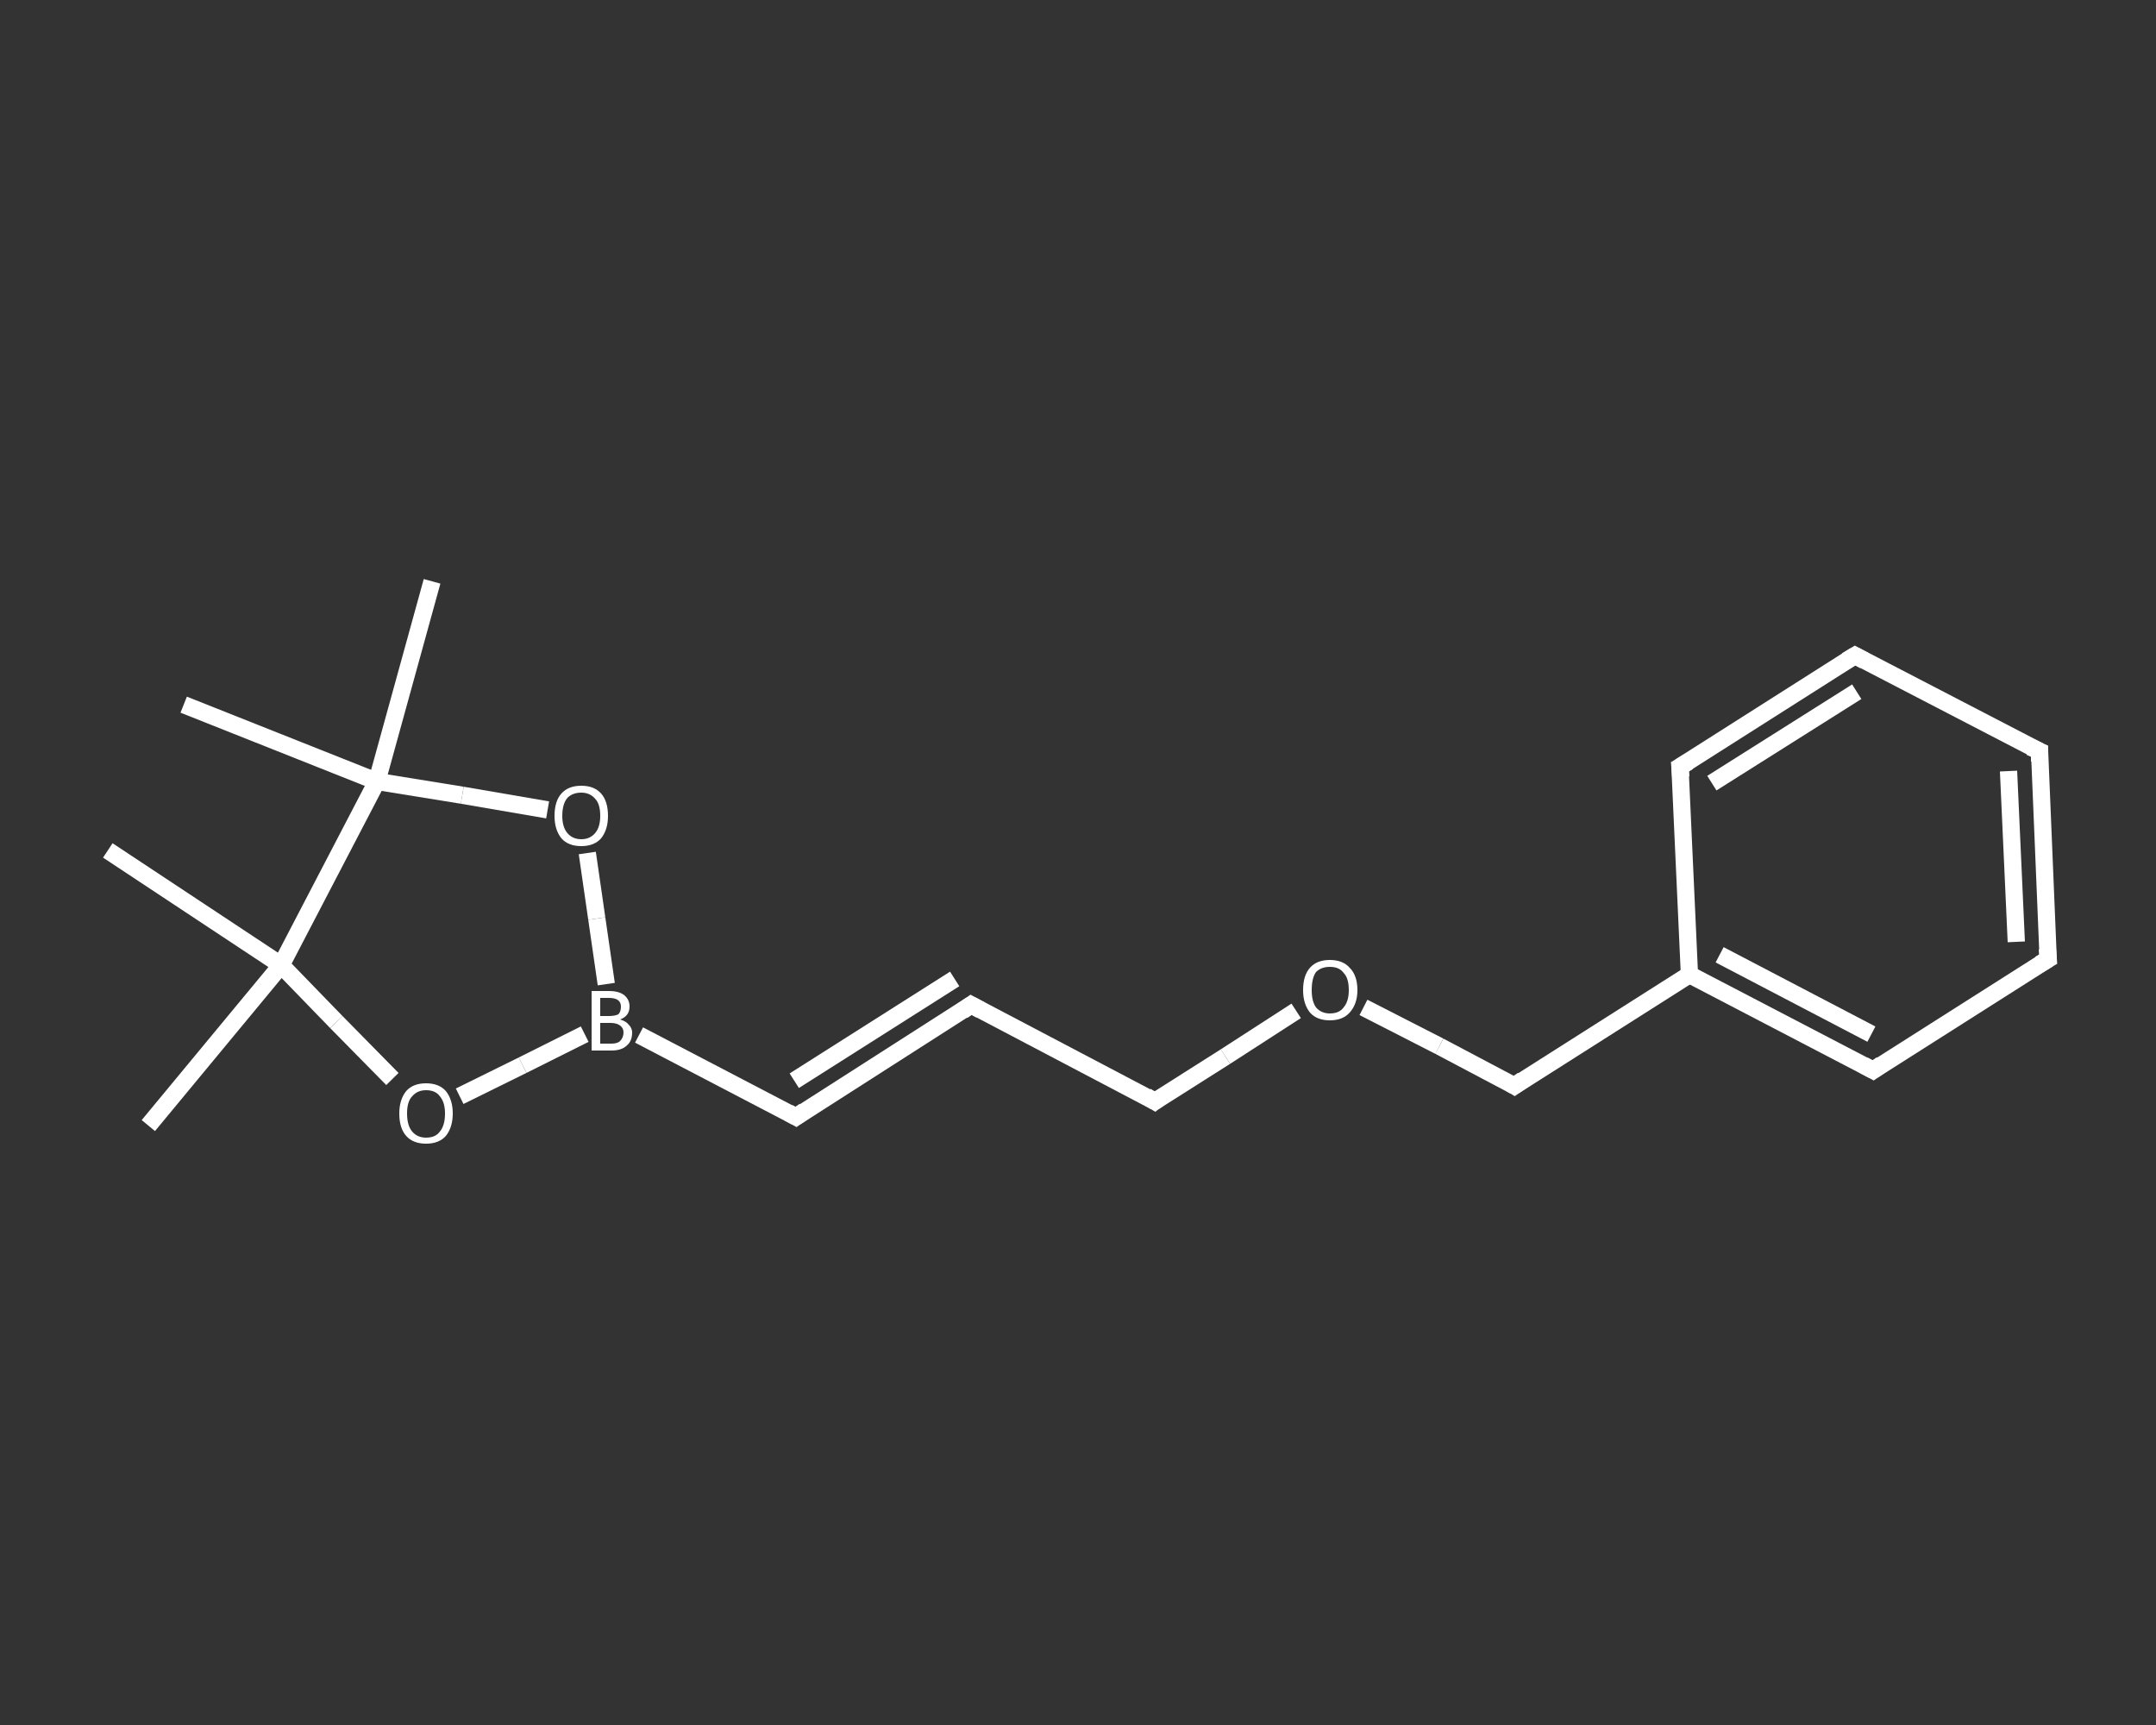 <?xml version='1.0' encoding='iso-8859-1'?>
<svg version='1.1' baseProfile='full'
              xmlns='http://www.w3.org/2000/svg'
                      xmlns:rdkit='http://www.rdkit.org/xml'
                      xmlns:xlink='http://www.w3.org/1999/xlink'
                  xml:space='preserve'
width='250px' height='200px' viewBox='0 0 250 200'>
<rect x="0" y="0" width="250" height="200" fill="#333333" stroke="none"/>
<!-- END OF HEADER -->
<rect style='opacity:1.0;fill:transparent;stroke:none' width='250.0' height='200.0' x='0.0' y='0.0'> </rect>
<path class='bond-0 atom-0 atom-1' d='M 17.2,130.5 L 32.6,111.9' style='fill:none;fill-rule:evenodd;stroke:#FFFFFF;stroke-width:2.0px;stroke-linecap:butt;stroke-linejoin:miter;stroke-opacity:1' />
<path class='bond-1 atom-1 atom-2' d='M 32.6,111.9 L 12.5,98.6' style='fill:none;fill-rule:evenodd;stroke:#FFFFFF;stroke-width:2.0px;stroke-linecap:butt;stroke-linejoin:miter;stroke-opacity:1' />
<path class='bond-2 atom-1 atom-3' d='M 32.6,111.9 L 39.0,118.5' style='fill:none;fill-rule:evenodd;stroke:#FFFFFF;stroke-width:2.0px;stroke-linecap:butt;stroke-linejoin:miter;stroke-opacity:1' />
<path class='bond-2 atom-1 atom-3' d='M 39.0,118.5 L 45.5,125.1' style='fill:none;fill-rule:evenodd;stroke:#FFFFFF;stroke-width:2.0px;stroke-linecap:butt;stroke-linejoin:miter;stroke-opacity:1' />
<path class='bond-3 atom-3 atom-4' d='M 53.3,127.1 L 60.6,123.5' style='fill:none;fill-rule:evenodd;stroke:#FFFFFF;stroke-width:2.0px;stroke-linecap:butt;stroke-linejoin:miter;stroke-opacity:1' />
<path class='bond-3 atom-3 atom-4' d='M 60.6,123.5 L 67.8,119.9' style='fill:none;fill-rule:evenodd;stroke:#FFFFFF;stroke-width:2.0px;stroke-linecap:butt;stroke-linejoin:miter;stroke-opacity:1' />
<path class='bond-4 atom-4 atom-5' d='M 74.1,120.0 L 92.3,129.5' style='fill:none;fill-rule:evenodd;stroke:#FFFFFF;stroke-width:2.0px;stroke-linecap:butt;stroke-linejoin:miter;stroke-opacity:1' />
<path class='bond-5 atom-5 atom-6' d='M 92.3,129.5 L 112.6,116.5' style='fill:none;fill-rule:evenodd;stroke:#FFFFFF;stroke-width:2.0px;stroke-linecap:butt;stroke-linejoin:miter;stroke-opacity:1' />
<path class='bond-5 atom-5 atom-6' d='M 92.1,125.3 L 110.7,113.5' style='fill:none;fill-rule:evenodd;stroke:#FFFFFF;stroke-width:2.0px;stroke-linecap:butt;stroke-linejoin:miter;stroke-opacity:1' />
<path class='bond-6 atom-6 atom-7' d='M 112.6,116.5 L 133.9,127.7' style='fill:none;fill-rule:evenodd;stroke:#FFFFFF;stroke-width:2.0px;stroke-linecap:butt;stroke-linejoin:miter;stroke-opacity:1' />
<path class='bond-7 atom-7 atom-8' d='M 133.9,127.7 L 142.1,122.5' style='fill:none;fill-rule:evenodd;stroke:#FFFFFF;stroke-width:2.0px;stroke-linecap:butt;stroke-linejoin:miter;stroke-opacity:1' />
<path class='bond-7 atom-7 atom-8' d='M 142.1,122.5 L 150.3,117.2' style='fill:none;fill-rule:evenodd;stroke:#FFFFFF;stroke-width:2.0px;stroke-linecap:butt;stroke-linejoin:miter;stroke-opacity:1' />
<path class='bond-8 atom-8 atom-9' d='M 158.1,116.8 L 166.9,121.3' style='fill:none;fill-rule:evenodd;stroke:#FFFFFF;stroke-width:2.0px;stroke-linecap:butt;stroke-linejoin:miter;stroke-opacity:1' />
<path class='bond-8 atom-8 atom-9' d='M 166.9,121.3 L 175.6,125.9' style='fill:none;fill-rule:evenodd;stroke:#FFFFFF;stroke-width:2.0px;stroke-linecap:butt;stroke-linejoin:miter;stroke-opacity:1' />
<path class='bond-9 atom-9 atom-10' d='M 175.6,125.9 L 195.9,113.0' style='fill:none;fill-rule:evenodd;stroke:#FFFFFF;stroke-width:2.0px;stroke-linecap:butt;stroke-linejoin:miter;stroke-opacity:1' />
<path class='bond-10 atom-10 atom-11' d='M 195.9,113.0 L 217.2,124.1' style='fill:none;fill-rule:evenodd;stroke:#FFFFFF;stroke-width:2.0px;stroke-linecap:butt;stroke-linejoin:miter;stroke-opacity:1' />
<path class='bond-10 atom-10 atom-11' d='M 199.4,110.7 L 217.0,119.9' style='fill:none;fill-rule:evenodd;stroke:#FFFFFF;stroke-width:2.0px;stroke-linecap:butt;stroke-linejoin:miter;stroke-opacity:1' />
<path class='bond-11 atom-11 atom-12' d='M 217.2,124.1 L 237.5,111.2' style='fill:none;fill-rule:evenodd;stroke:#FFFFFF;stroke-width:2.0px;stroke-linecap:butt;stroke-linejoin:miter;stroke-opacity:1' />
<path class='bond-12 atom-12 atom-13' d='M 237.5,111.2 L 236.5,87.1' style='fill:none;fill-rule:evenodd;stroke:#FFFFFF;stroke-width:2.0px;stroke-linecap:butt;stroke-linejoin:miter;stroke-opacity:1' />
<path class='bond-12 atom-12 atom-13' d='M 233.8,109.2 L 232.9,89.4' style='fill:none;fill-rule:evenodd;stroke:#FFFFFF;stroke-width:2.0px;stroke-linecap:butt;stroke-linejoin:miter;stroke-opacity:1' />
<path class='bond-13 atom-13 atom-14' d='M 236.5,87.1 L 215.1,76.0' style='fill:none;fill-rule:evenodd;stroke:#FFFFFF;stroke-width:2.0px;stroke-linecap:butt;stroke-linejoin:miter;stroke-opacity:1' />
<path class='bond-14 atom-14 atom-15' d='M 215.1,76.0 L 194.8,88.9' style='fill:none;fill-rule:evenodd;stroke:#FFFFFF;stroke-width:2.0px;stroke-linecap:butt;stroke-linejoin:miter;stroke-opacity:1' />
<path class='bond-14 atom-14 atom-15' d='M 215.3,80.2 L 198.5,90.8' style='fill:none;fill-rule:evenodd;stroke:#FFFFFF;stroke-width:2.0px;stroke-linecap:butt;stroke-linejoin:miter;stroke-opacity:1' />
<path class='bond-15 atom-4 atom-16' d='M 70.3,114.1 L 69.2,106.5' style='fill:none;fill-rule:evenodd;stroke:#FFFFFF;stroke-width:2.0px;stroke-linecap:butt;stroke-linejoin:miter;stroke-opacity:1' />
<path class='bond-15 atom-4 atom-16' d='M 69.2,106.5 L 68.1,98.9' style='fill:none;fill-rule:evenodd;stroke:#FFFFFF;stroke-width:2.0px;stroke-linecap:butt;stroke-linejoin:miter;stroke-opacity:1' />
<path class='bond-16 atom-16 atom-17' d='M 63.5,93.9 L 53.6,92.2' style='fill:none;fill-rule:evenodd;stroke:#FFFFFF;stroke-width:2.0px;stroke-linecap:butt;stroke-linejoin:miter;stroke-opacity:1' />
<path class='bond-16 atom-16 atom-17' d='M 53.6,92.2 L 43.7,90.6' style='fill:none;fill-rule:evenodd;stroke:#FFFFFF;stroke-width:2.0px;stroke-linecap:butt;stroke-linejoin:miter;stroke-opacity:1' />
<path class='bond-17 atom-17 atom-18' d='M 43.7,90.6 L 21.3,81.7' style='fill:none;fill-rule:evenodd;stroke:#FFFFFF;stroke-width:2.0px;stroke-linecap:butt;stroke-linejoin:miter;stroke-opacity:1' />
<path class='bond-18 atom-17 atom-19' d='M 43.7,90.6 L 50.1,67.4' style='fill:none;fill-rule:evenodd;stroke:#FFFFFF;stroke-width:2.0px;stroke-linecap:butt;stroke-linejoin:miter;stroke-opacity:1' />
<path class='bond-19 atom-17 atom-1' d='M 43.7,90.6 L 32.6,111.9' style='fill:none;fill-rule:evenodd;stroke:#FFFFFF;stroke-width:2.0px;stroke-linecap:butt;stroke-linejoin:miter;stroke-opacity:1' />
<path class='bond-20 atom-15 atom-10' d='M 194.8,88.9 L 195.9,113.0' style='fill:none;fill-rule:evenodd;stroke:#FFFFFF;stroke-width:2.0px;stroke-linecap:butt;stroke-linejoin:miter;stroke-opacity:1' />
<path d='M 91.4,129.0 L 92.3,129.5 L 93.3,128.8' style='fill:none;stroke:#FFFFFF;stroke-width:2.0px;stroke-linecap:butt;stroke-linejoin:miter;stroke-opacity:1;' />
<path d='M 111.6,117.2 L 112.6,116.5 L 113.7,117.1' style='fill:none;stroke:#FFFFFF;stroke-width:2.0px;stroke-linecap:butt;stroke-linejoin:miter;stroke-opacity:1;' />
<path d='M 132.9,127.1 L 133.9,127.7 L 134.3,127.4' style='fill:none;stroke:#FFFFFF;stroke-width:2.0px;stroke-linecap:butt;stroke-linejoin:miter;stroke-opacity:1;' />
<path d='M 175.1,125.6 L 175.6,125.9 L 176.6,125.2' style='fill:none;stroke:#FFFFFF;stroke-width:2.0px;stroke-linecap:butt;stroke-linejoin:miter;stroke-opacity:1;' />
<path d='M 216.1,123.5 L 217.2,124.1 L 218.2,123.4' style='fill:none;stroke:#FFFFFF;stroke-width:2.0px;stroke-linecap:butt;stroke-linejoin:miter;stroke-opacity:1;' />
<path d='M 236.5,111.8 L 237.5,111.2 L 237.4,110.0' style='fill:none;stroke:#FFFFFF;stroke-width:2.0px;stroke-linecap:butt;stroke-linejoin:miter;stroke-opacity:1;' />
<path d='M 236.5,88.3 L 236.5,87.1 L 235.4,86.6' style='fill:none;stroke:#FFFFFF;stroke-width:2.0px;stroke-linecap:butt;stroke-linejoin:miter;stroke-opacity:1;' />
<path d='M 216.2,76.6 L 215.1,76.0 L 214.1,76.6' style='fill:none;stroke:#FFFFFF;stroke-width:2.0px;stroke-linecap:butt;stroke-linejoin:miter;stroke-opacity:1;' />
<path d='M 195.8,88.3 L 194.8,88.9 L 194.9,90.1' style='fill:none;stroke:#FFFFFF;stroke-width:2.0px;stroke-linecap:butt;stroke-linejoin:miter;stroke-opacity:1;' />
<path class='atom-3' d='M 46.3 129.1
Q 46.3 127.5, 47.1 126.5
Q 47.9 125.6, 49.4 125.6
Q 50.9 125.6, 51.7 126.5
Q 52.5 127.5, 52.5 129.1
Q 52.5 130.7, 51.7 131.7
Q 50.9 132.6, 49.4 132.6
Q 47.9 132.6, 47.1 131.7
Q 46.3 130.8, 46.3 129.1
M 49.4 131.9
Q 50.5 131.9, 51.0 131.2
Q 51.6 130.5, 51.6 129.1
Q 51.6 127.8, 51.0 127.1
Q 50.5 126.4, 49.4 126.4
Q 48.4 126.4, 47.8 127.1
Q 47.2 127.7, 47.2 129.1
Q 47.2 130.5, 47.8 131.2
Q 48.4 131.9, 49.4 131.9
' fill='#FFFFFF'/>
<path class='atom-4' d='M 71.9 118.2
Q 72.6 118.4, 72.9 118.8
Q 73.3 119.2, 73.3 119.7
Q 73.3 120.7, 72.7 121.2
Q 72.1 121.8, 70.9 121.8
L 68.6 121.8
L 68.6 114.9
L 70.6 114.9
Q 71.8 114.9, 72.4 115.4
Q 73.0 115.9, 73.0 116.7
Q 73.0 117.8, 71.9 118.2
M 69.6 115.7
L 69.6 117.8
L 70.6 117.8
Q 71.3 117.8, 71.7 117.6
Q 72.0 117.3, 72.0 116.7
Q 72.0 115.7, 70.6 115.7
L 69.6 115.7
M 70.9 121.0
Q 71.6 121.0, 71.9 120.7
Q 72.3 120.3, 72.3 119.7
Q 72.3 119.2, 71.9 118.9
Q 71.5 118.6, 70.8 118.6
L 69.6 118.6
L 69.6 121.0
L 70.9 121.0
' fill='#FFFFFF'/>
<path class='atom-8' d='M 151.1 114.8
Q 151.1 113.1, 151.9 112.2
Q 152.7 111.3, 154.2 111.3
Q 155.7 111.3, 156.5 112.2
Q 157.4 113.1, 157.4 114.8
Q 157.4 116.4, 156.5 117.4
Q 155.7 118.3, 154.2 118.3
Q 152.7 118.3, 151.9 117.4
Q 151.1 116.4, 151.1 114.8
M 154.2 117.5
Q 155.3 117.5, 155.8 116.8
Q 156.4 116.1, 156.4 114.8
Q 156.4 113.4, 155.8 112.8
Q 155.3 112.1, 154.2 112.1
Q 153.2 112.1, 152.6 112.7
Q 152.1 113.4, 152.1 114.8
Q 152.1 116.1, 152.6 116.8
Q 153.2 117.5, 154.2 117.5
' fill='#FFFFFF'/>
<path class='atom-16' d='M 64.3 94.6
Q 64.3 92.9, 65.1 92.0
Q 65.9 91.1, 67.4 91.1
Q 68.9 91.1, 69.7 92.0
Q 70.5 92.9, 70.5 94.6
Q 70.5 96.2, 69.7 97.2
Q 68.9 98.1, 67.4 98.1
Q 65.9 98.1, 65.1 97.2
Q 64.3 96.2, 64.3 94.6
M 67.4 97.3
Q 68.4 97.3, 69.0 96.6
Q 69.6 95.9, 69.6 94.6
Q 69.6 93.2, 69.0 92.6
Q 68.4 91.9, 67.4 91.9
Q 66.4 91.9, 65.8 92.5
Q 65.2 93.2, 65.2 94.6
Q 65.2 95.9, 65.8 96.6
Q 66.4 97.3, 67.4 97.3
' fill='#FFFFFF'/>
</svg>
